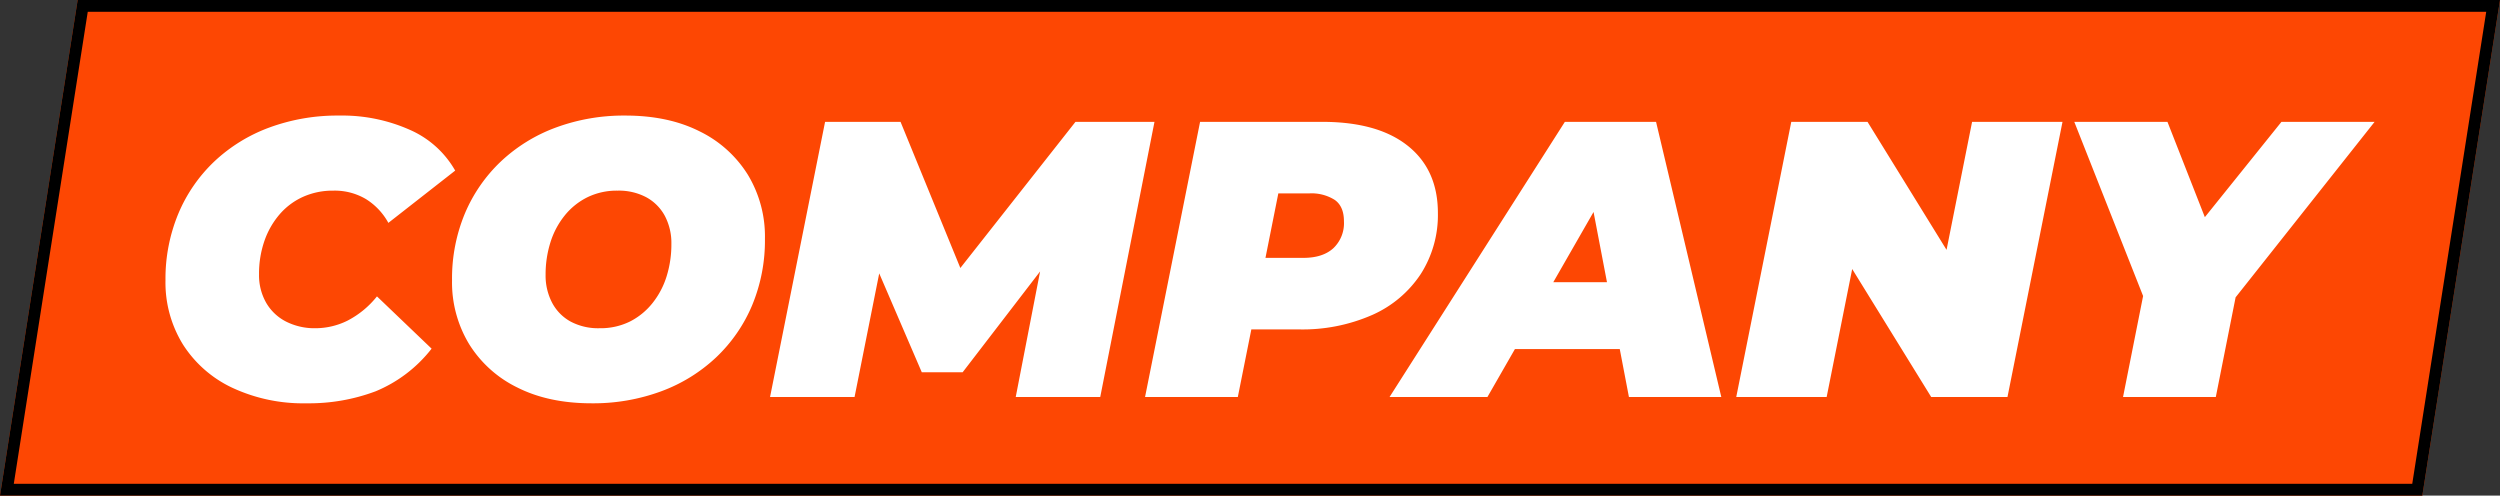 <svg xmlns="http://www.w3.org/2000/svg" width="636" height="126.084" viewBox="0 0 636 126.084">
  <rect x="0" y="0" width="636" height="126.084" fill="#333333" stroke="none"/>
  <g id="グループ_144" data-name="グループ 144" transform="translate(-19 -1015.682)">
    <path id="パス_281" data-name="パス 281" d="M19.759,0H636L616.24,126.084H0Z" transform="translate(19 1015.682)" fill="#fd4703"/>
    <path id="パス_281_-_アウトライン" data-name="パス 281 - アウトライン" d="M22.326,3,3.507,123.084H613.674L632.493,3H22.326M19.76,0H636L616.24,126.084H0Z" transform="translate(19 1015.682)"/>
    <path id="パス_58621" data-name="パス 58621" d="M40,1.6A42.644,42.644,0,0,1,21.1-2.35a29.975,29.975,0,0,1-12.55-11A29.976,29.976,0,0,1,4.1-29.7,43.026,43.026,0,0,1,7.35-46.6,39.046,39.046,0,0,1,16.5-59.9a41.122,41.122,0,0,1,14-8.65A50.139,50.139,0,0,1,48.3-71.6,42.276,42.276,0,0,1,66.2-68,24.633,24.633,0,0,1,77.8-57.6l-17,13.3a16.356,16.356,0,0,0-5.7-6.05,15.544,15.544,0,0,0-8.3-2.15,18.457,18.457,0,0,0-7.65,1.55,17.207,17.207,0,0,0-5.95,4.4,20.737,20.737,0,0,0-3.9,6.75,25.3,25.3,0,0,0-1.4,8.6A14.079,14.079,0,0,0,29.7-24a12.3,12.3,0,0,0,5.05,4.8,16.061,16.061,0,0,0,7.55,1.7,18.39,18.39,0,0,0,8.05-1.9,23.145,23.145,0,0,0,7.55-6.2L71.8-12.3A34.942,34.942,0,0,1,57.55-1.45,48.115,48.115,0,0,1,40,1.6Zm72.5,0q-10.9,0-18.85-4a29.815,29.815,0,0,1-12.3-11.05A30.31,30.31,0,0,1,77-29.7a42.923,42.923,0,0,1,3.25-16.95A39.168,39.168,0,0,1,89.4-59.9a41.122,41.122,0,0,1,14-8.65,49.844,49.844,0,0,1,17.7-3.05q10.9,0,18.85,4a29.815,29.815,0,0,1,12.3,11.05A30.31,30.31,0,0,1,156.6-40.3a42.923,42.923,0,0,1-3.25,16.95A39.169,39.169,0,0,1,144.2-10.1a41.122,41.122,0,0,1-14,8.65A49.844,49.844,0,0,1,112.5,1.6Zm2-19.1a16.9,16.9,0,0,0,7.75-1.7A17.352,17.352,0,0,0,128-23.9a20.72,20.72,0,0,0,3.6-6.85,27.235,27.235,0,0,0,1.2-8.15,14.8,14.8,0,0,0-1.65-7.15,11.724,11.724,0,0,0-4.7-4.75,14.882,14.882,0,0,0-7.35-1.7,16.983,16.983,0,0,0-7.7,1.7,17.2,17.2,0,0,0-5.8,4.7,20.72,20.72,0,0,0-3.6,6.85,27.235,27.235,0,0,0-1.2,8.15,14.88,14.88,0,0,0,1.65,7.1,11.645,11.645,0,0,0,4.7,4.8A14.882,14.882,0,0,0,114.5-17.5ZM157.9,0l14-70h19.2l18.7,45.7H199.6l36-45.7h20.1L241.9,0H220.4l7.3-37.6,3.4-.2L206.9-6.3H196.5L182.9-37.9l4,.3L179.4,0Zm95.4,0,14-70h31.1q14.1,0,21.75,6.1t7.65,17.1a27.826,27.826,0,0,1-4.35,15.5,28.668,28.668,0,0,1-12.3,10.4,44.069,44.069,0,0,1-18.75,3.7H269.8l12.6-10.3L276.9,0Zm28.5-24.7-8.3-10.7h20.1q4.9,0,7.6-2.45a8.779,8.779,0,0,0,2.7-6.85q0-3.8-2.35-5.45a11.062,11.062,0,0,0-6.45-1.65H276.8l12.6-11ZM315.5,0l44.6-70h23.2L399.9,0H376.4L365.1-59.1h9.2L340.4,0Zm20.6-12.2,9.4-17h32.2l2.6,17ZM403.7,0l14-70h19.4l26.3,42.6h-8.2L463.7-70h23l-14,70H453.3L427-42.6h8.2L426.7,0Zm98.4,0,6.1-30.7,2.6,14.1L489.7-70h23.7l14.4,36.7H512.9L542.4-70h23.7L523.8-16.6l8-14.1L525.7,0Z" transform="translate(57 1116.682)" fill="#fff"/>
  </g>
</svg>
